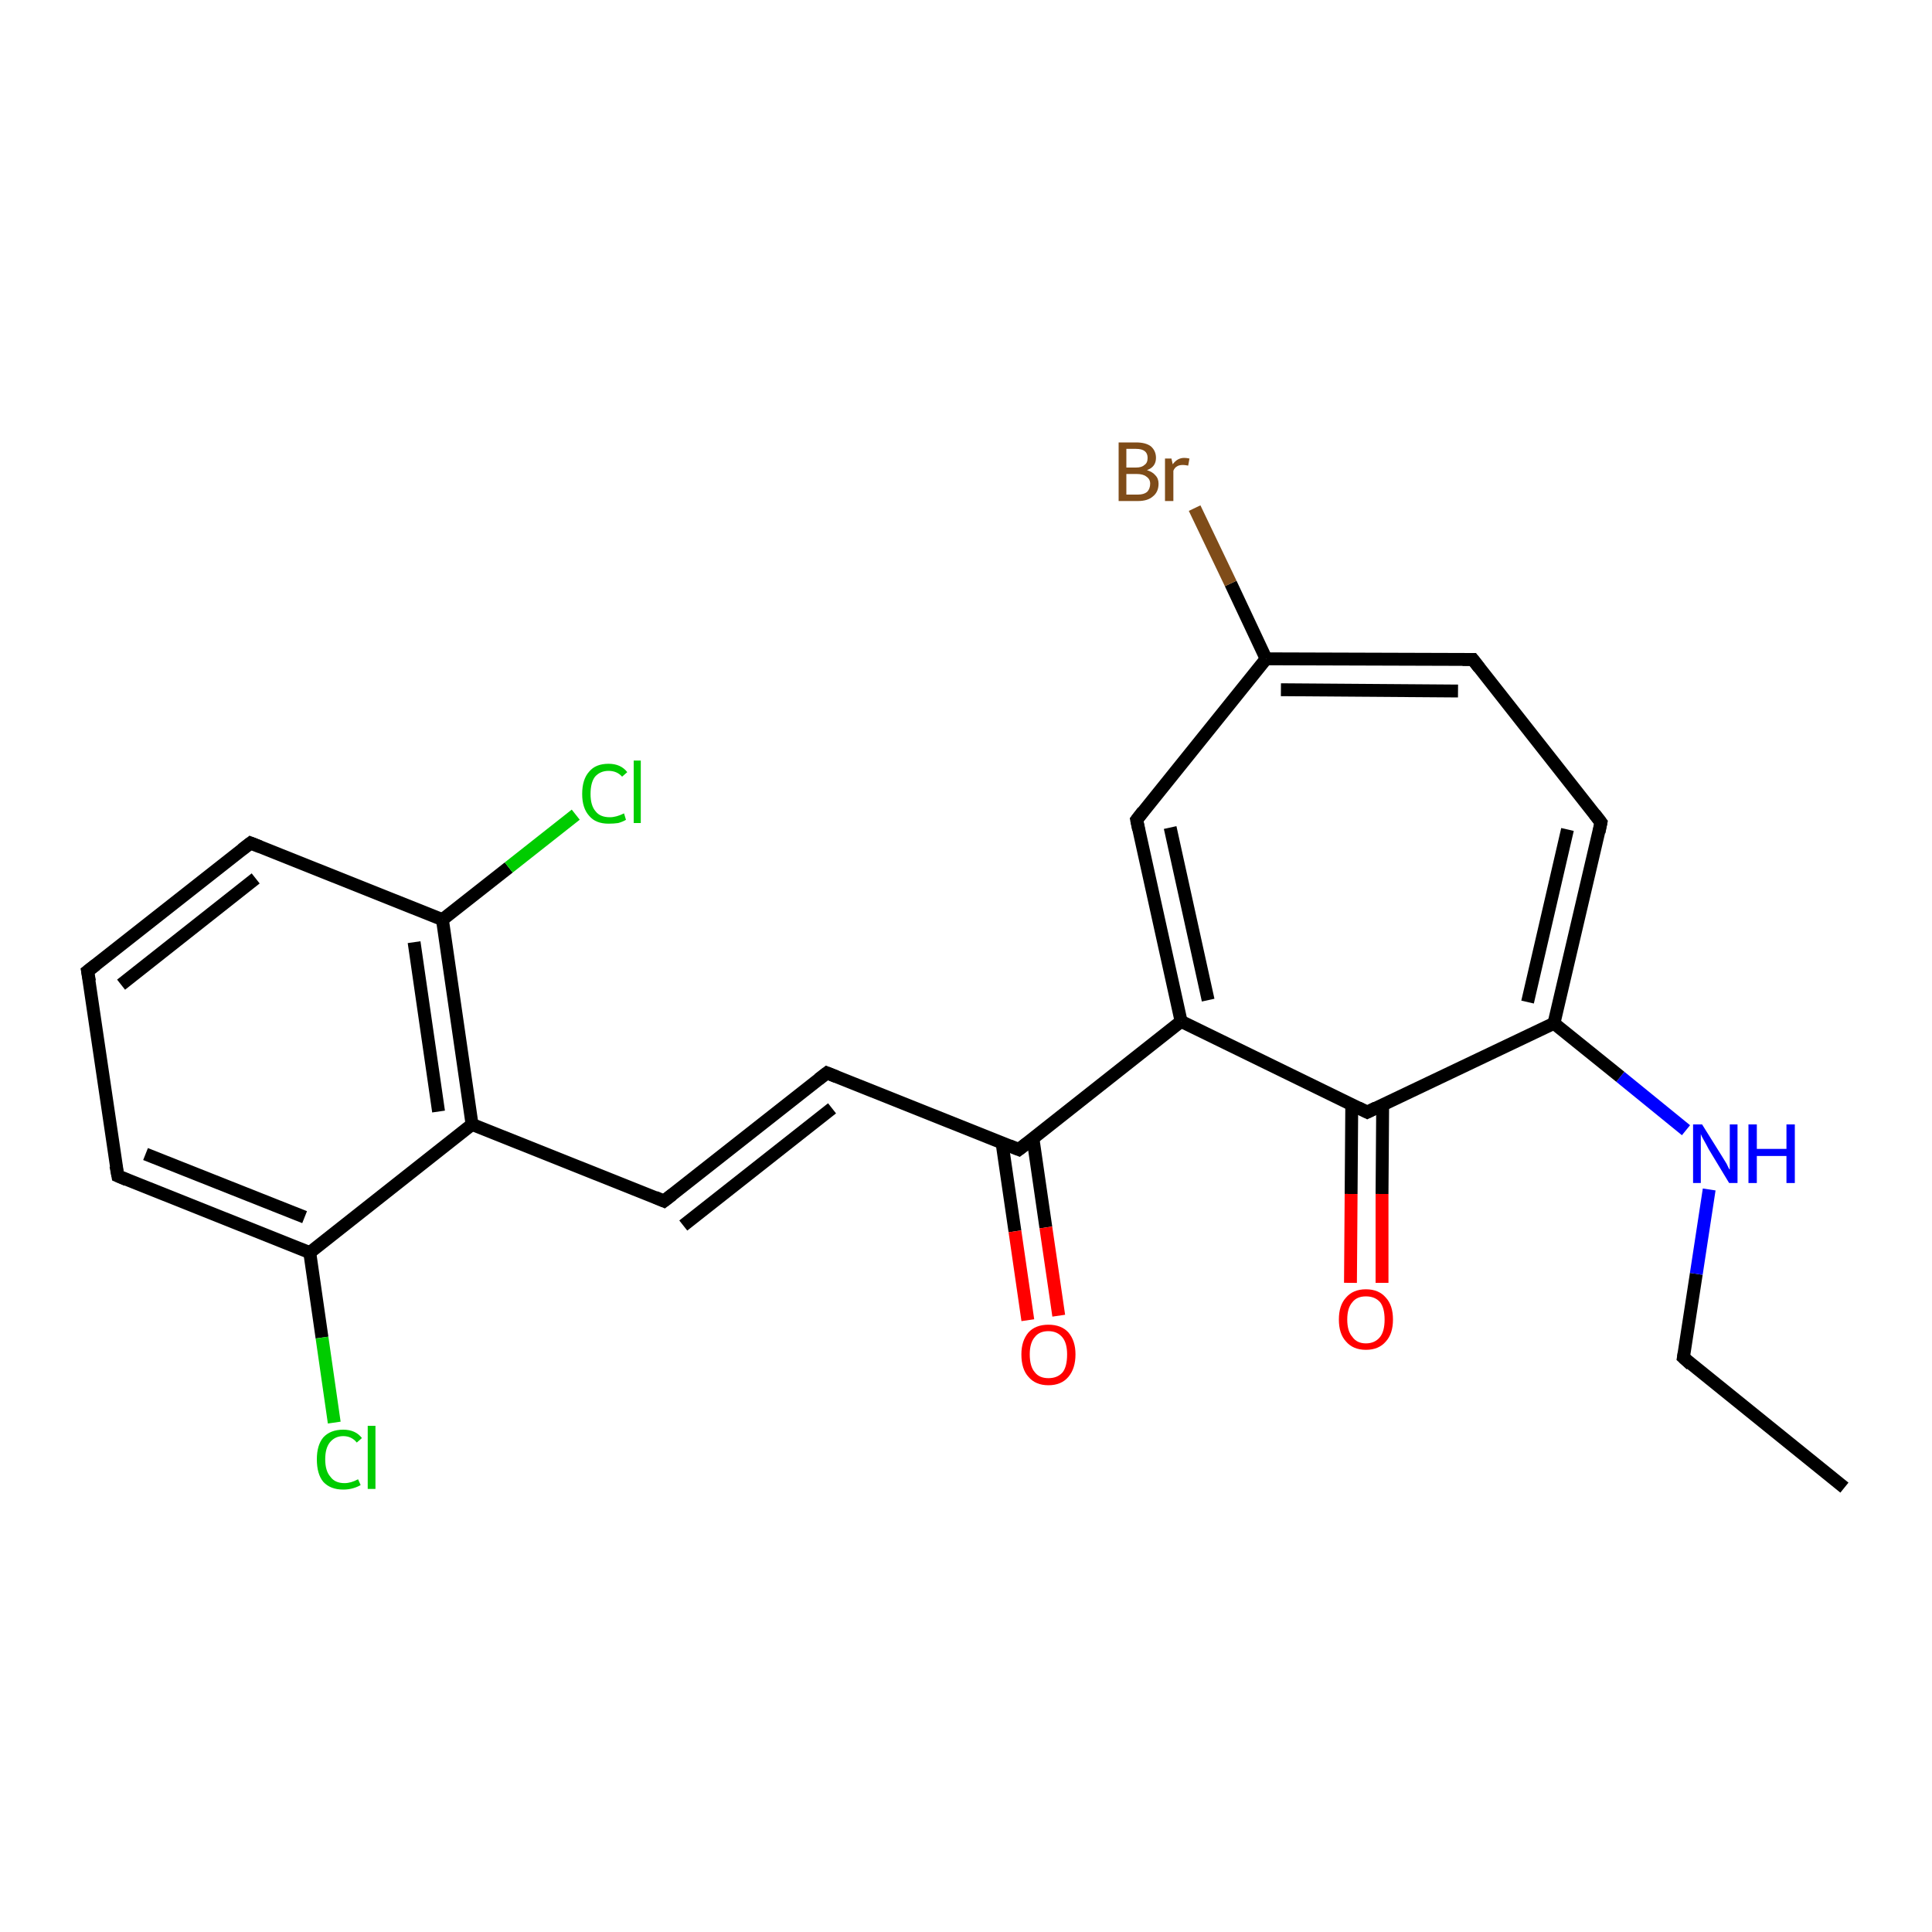 <?xml version='1.0' encoding='iso-8859-1'?>
<svg version='1.1' baseProfile='full'
              xmlns='http://www.w3.org/2000/svg'
                      xmlns:rdkit='http://www.rdkit.org/xml'
                      xmlns:xlink='http://www.w3.org/1999/xlink'
                  xml:space='preserve'
width='300px' height='300px' viewBox='0 0 300 300'>
<!-- END OF HEADER -->
<rect style='opacity:1.0;fill:#FFFFFF;stroke:none' width='300.0' height='300.0' x='0.0' y='0.0'> </rect>
<path class='bond-0 atom-0 atom-1' d='M 286.4,231.0 L 261.4,210.8' style='fill:none;fill-rule:evenodd;stroke:#000000;stroke-width:2.0px;stroke-linecap:butt;stroke-linejoin:miter;stroke-opacity:1' />
<path class='bond-1 atom-1 atom-2' d='M 261.4,210.8 L 263.4,197.8' style='fill:none;fill-rule:evenodd;stroke:#000000;stroke-width:2.0px;stroke-linecap:butt;stroke-linejoin:miter;stroke-opacity:1' />
<path class='bond-1 atom-1 atom-2' d='M 263.4,197.8 L 265.4,184.7' style='fill:none;fill-rule:evenodd;stroke:#0000FF;stroke-width:2.0px;stroke-linecap:butt;stroke-linejoin:miter;stroke-opacity:1' />
<path class='bond-2 atom-2 atom-3' d='M 261.8,175.5 L 251.6,167.2' style='fill:none;fill-rule:evenodd;stroke:#0000FF;stroke-width:2.0px;stroke-linecap:butt;stroke-linejoin:miter;stroke-opacity:1' />
<path class='bond-2 atom-2 atom-3' d='M 251.6,167.2 L 241.3,158.9' style='fill:none;fill-rule:evenodd;stroke:#000000;stroke-width:2.0px;stroke-linecap:butt;stroke-linejoin:miter;stroke-opacity:1' />
<path class='bond-3 atom-3 atom-4' d='M 241.3,158.9 L 248.6,127.7' style='fill:none;fill-rule:evenodd;stroke:#000000;stroke-width:2.0px;stroke-linecap:butt;stroke-linejoin:miter;stroke-opacity:1' />
<path class='bond-3 atom-3 atom-4' d='M 237.2,155.6 L 243.4,128.8' style='fill:none;fill-rule:evenodd;stroke:#000000;stroke-width:2.0px;stroke-linecap:butt;stroke-linejoin:miter;stroke-opacity:1' />
<path class='bond-4 atom-4 atom-5' d='M 248.6,127.7 L 228.7,102.4' style='fill:none;fill-rule:evenodd;stroke:#000000;stroke-width:2.0px;stroke-linecap:butt;stroke-linejoin:miter;stroke-opacity:1' />
<path class='bond-5 atom-5 atom-6' d='M 228.7,102.4 L 196.6,102.3' style='fill:none;fill-rule:evenodd;stroke:#000000;stroke-width:2.0px;stroke-linecap:butt;stroke-linejoin:miter;stroke-opacity:1' />
<path class='bond-5 atom-5 atom-6' d='M 226.4,107.3 L 198.9,107.1' style='fill:none;fill-rule:evenodd;stroke:#000000;stroke-width:2.0px;stroke-linecap:butt;stroke-linejoin:miter;stroke-opacity:1' />
<path class='bond-6 atom-6 atom-7' d='M 196.6,102.3 L 191.1,90.6' style='fill:none;fill-rule:evenodd;stroke:#000000;stroke-width:2.0px;stroke-linecap:butt;stroke-linejoin:miter;stroke-opacity:1' />
<path class='bond-6 atom-6 atom-7' d='M 191.1,90.6 L 185.5,78.9' style='fill:none;fill-rule:evenodd;stroke:#7F4C19;stroke-width:2.0px;stroke-linecap:butt;stroke-linejoin:miter;stroke-opacity:1' />
<path class='bond-7 atom-6 atom-8' d='M 196.6,102.3 L 176.5,127.3' style='fill:none;fill-rule:evenodd;stroke:#000000;stroke-width:2.0px;stroke-linecap:butt;stroke-linejoin:miter;stroke-opacity:1' />
<path class='bond-8 atom-8 atom-9' d='M 176.5,127.3 L 183.4,158.6' style='fill:none;fill-rule:evenodd;stroke:#000000;stroke-width:2.0px;stroke-linecap:butt;stroke-linejoin:miter;stroke-opacity:1' />
<path class='bond-8 atom-8 atom-9' d='M 181.7,128.5 L 187.6,155.3' style='fill:none;fill-rule:evenodd;stroke:#000000;stroke-width:2.0px;stroke-linecap:butt;stroke-linejoin:miter;stroke-opacity:1' />
<path class='bond-9 atom-9 atom-10' d='M 183.4,158.6 L 158.2,178.5' style='fill:none;fill-rule:evenodd;stroke:#000000;stroke-width:2.0px;stroke-linecap:butt;stroke-linejoin:miter;stroke-opacity:1' />
<path class='bond-10 atom-10 atom-11' d='M 155.6,177.5 L 157.6,191.2' style='fill:none;fill-rule:evenodd;stroke:#000000;stroke-width:2.0px;stroke-linecap:butt;stroke-linejoin:miter;stroke-opacity:1' />
<path class='bond-10 atom-10 atom-11' d='M 157.6,191.2 L 159.6,205.0' style='fill:none;fill-rule:evenodd;stroke:#FF0000;stroke-width:2.0px;stroke-linecap:butt;stroke-linejoin:miter;stroke-opacity:1' />
<path class='bond-10 atom-10 atom-11' d='M 160.4,176.8 L 162.4,190.6' style='fill:none;fill-rule:evenodd;stroke:#000000;stroke-width:2.0px;stroke-linecap:butt;stroke-linejoin:miter;stroke-opacity:1' />
<path class='bond-10 atom-10 atom-11' d='M 162.4,190.6 L 164.4,204.3' style='fill:none;fill-rule:evenodd;stroke:#FF0000;stroke-width:2.0px;stroke-linecap:butt;stroke-linejoin:miter;stroke-opacity:1' />
<path class='bond-11 atom-10 atom-12' d='M 158.2,178.5 L 128.4,166.6' style='fill:none;fill-rule:evenodd;stroke:#000000;stroke-width:2.0px;stroke-linecap:butt;stroke-linejoin:miter;stroke-opacity:1' />
<path class='bond-12 atom-12 atom-13' d='M 128.4,166.6 L 103.1,186.5' style='fill:none;fill-rule:evenodd;stroke:#000000;stroke-width:2.0px;stroke-linecap:butt;stroke-linejoin:miter;stroke-opacity:1' />
<path class='bond-12 atom-12 atom-13' d='M 129.2,172.1 L 106.1,190.3' style='fill:none;fill-rule:evenodd;stroke:#000000;stroke-width:2.0px;stroke-linecap:butt;stroke-linejoin:miter;stroke-opacity:1' />
<path class='bond-13 atom-13 atom-14' d='M 103.1,186.5 L 73.3,174.6' style='fill:none;fill-rule:evenodd;stroke:#000000;stroke-width:2.0px;stroke-linecap:butt;stroke-linejoin:miter;stroke-opacity:1' />
<path class='bond-14 atom-14 atom-15' d='M 73.3,174.6 L 68.7,142.8' style='fill:none;fill-rule:evenodd;stroke:#000000;stroke-width:2.0px;stroke-linecap:butt;stroke-linejoin:miter;stroke-opacity:1' />
<path class='bond-14 atom-14 atom-15' d='M 68.1,172.6 L 64.3,146.3' style='fill:none;fill-rule:evenodd;stroke:#000000;stroke-width:2.0px;stroke-linecap:butt;stroke-linejoin:miter;stroke-opacity:1' />
<path class='bond-15 atom-15 atom-16' d='M 68.7,142.8 L 79.0,134.7' style='fill:none;fill-rule:evenodd;stroke:#000000;stroke-width:2.0px;stroke-linecap:butt;stroke-linejoin:miter;stroke-opacity:1' />
<path class='bond-15 atom-15 atom-16' d='M 79.0,134.7 L 89.4,126.5' style='fill:none;fill-rule:evenodd;stroke:#00CC00;stroke-width:2.0px;stroke-linecap:butt;stroke-linejoin:miter;stroke-opacity:1' />
<path class='bond-16 atom-15 atom-17' d='M 68.7,142.8 L 38.9,130.9' style='fill:none;fill-rule:evenodd;stroke:#000000;stroke-width:2.0px;stroke-linecap:butt;stroke-linejoin:miter;stroke-opacity:1' />
<path class='bond-17 atom-17 atom-18' d='M 38.9,130.9 L 13.6,150.8' style='fill:none;fill-rule:evenodd;stroke:#000000;stroke-width:2.0px;stroke-linecap:butt;stroke-linejoin:miter;stroke-opacity:1' />
<path class='bond-17 atom-17 atom-18' d='M 39.7,136.4 L 18.8,152.9' style='fill:none;fill-rule:evenodd;stroke:#000000;stroke-width:2.0px;stroke-linecap:butt;stroke-linejoin:miter;stroke-opacity:1' />
<path class='bond-18 atom-18 atom-19' d='M 13.6,150.8 L 18.3,182.6' style='fill:none;fill-rule:evenodd;stroke:#000000;stroke-width:2.0px;stroke-linecap:butt;stroke-linejoin:miter;stroke-opacity:1' />
<path class='bond-19 atom-19 atom-20' d='M 18.3,182.6 L 48.1,194.5' style='fill:none;fill-rule:evenodd;stroke:#000000;stroke-width:2.0px;stroke-linecap:butt;stroke-linejoin:miter;stroke-opacity:1' />
<path class='bond-19 atom-19 atom-20' d='M 22.6,179.2 L 47.3,189.0' style='fill:none;fill-rule:evenodd;stroke:#000000;stroke-width:2.0px;stroke-linecap:butt;stroke-linejoin:miter;stroke-opacity:1' />
<path class='bond-20 atom-20 atom-21' d='M 48.1,194.5 L 50.0,207.7' style='fill:none;fill-rule:evenodd;stroke:#000000;stroke-width:2.0px;stroke-linecap:butt;stroke-linejoin:miter;stroke-opacity:1' />
<path class='bond-20 atom-20 atom-21' d='M 50.0,207.7 L 51.9,220.9' style='fill:none;fill-rule:evenodd;stroke:#00CC00;stroke-width:2.0px;stroke-linecap:butt;stroke-linejoin:miter;stroke-opacity:1' />
<path class='bond-21 atom-9 atom-22' d='M 183.4,158.6 L 212.3,172.7' style='fill:none;fill-rule:evenodd;stroke:#000000;stroke-width:2.0px;stroke-linecap:butt;stroke-linejoin:miter;stroke-opacity:1' />
<path class='bond-22 atom-22 atom-23' d='M 209.9,171.6 L 209.8,185.4' style='fill:none;fill-rule:evenodd;stroke:#000000;stroke-width:2.0px;stroke-linecap:butt;stroke-linejoin:miter;stroke-opacity:1' />
<path class='bond-22 atom-22 atom-23' d='M 209.8,185.4 L 209.7,199.2' style='fill:none;fill-rule:evenodd;stroke:#FF0000;stroke-width:2.0px;stroke-linecap:butt;stroke-linejoin:miter;stroke-opacity:1' />
<path class='bond-22 atom-22 atom-23' d='M 214.7,171.6 L 214.6,185.4' style='fill:none;fill-rule:evenodd;stroke:#000000;stroke-width:2.0px;stroke-linecap:butt;stroke-linejoin:miter;stroke-opacity:1' />
<path class='bond-22 atom-22 atom-23' d='M 214.6,185.4 L 214.6,199.2' style='fill:none;fill-rule:evenodd;stroke:#FF0000;stroke-width:2.0px;stroke-linecap:butt;stroke-linejoin:miter;stroke-opacity:1' />
<path class='bond-23 atom-22 atom-3' d='M 212.3,172.7 L 241.3,158.9' style='fill:none;fill-rule:evenodd;stroke:#000000;stroke-width:2.0px;stroke-linecap:butt;stroke-linejoin:miter;stroke-opacity:1' />
<path class='bond-24 atom-20 atom-14' d='M 48.1,194.5 L 73.3,174.6' style='fill:none;fill-rule:evenodd;stroke:#000000;stroke-width:2.0px;stroke-linecap:butt;stroke-linejoin:miter;stroke-opacity:1' />
<path d='M 262.6,211.9 L 261.4,210.8 L 261.5,210.2' style='fill:none;stroke:#000000;stroke-width:2.0px;stroke-linecap:butt;stroke-linejoin:miter;stroke-opacity:1;' />
<path d='M 248.3,129.2 L 248.6,127.7 L 247.6,126.4' style='fill:none;stroke:#000000;stroke-width:2.0px;stroke-linecap:butt;stroke-linejoin:miter;stroke-opacity:1;' />
<path d='M 229.7,103.7 L 228.7,102.4 L 227.1,102.4' style='fill:none;stroke:#000000;stroke-width:2.0px;stroke-linecap:butt;stroke-linejoin:miter;stroke-opacity:1;' />
<path d='M 177.5,126.0 L 176.5,127.3 L 176.8,128.8' style='fill:none;stroke:#000000;stroke-width:2.0px;stroke-linecap:butt;stroke-linejoin:miter;stroke-opacity:1;' />
<path d='M 159.5,177.5 L 158.2,178.5 L 156.7,177.9' style='fill:none;stroke:#000000;stroke-width:2.0px;stroke-linecap:butt;stroke-linejoin:miter;stroke-opacity:1;' />
<path d='M 129.9,167.2 L 128.4,166.6 L 127.1,167.6' style='fill:none;stroke:#000000;stroke-width:2.0px;stroke-linecap:butt;stroke-linejoin:miter;stroke-opacity:1;' />
<path d='M 104.4,185.5 L 103.1,186.5 L 101.7,185.9' style='fill:none;stroke:#000000;stroke-width:2.0px;stroke-linecap:butt;stroke-linejoin:miter;stroke-opacity:1;' />
<path d='M 40.4,131.5 L 38.9,130.9 L 37.6,131.9' style='fill:none;stroke:#000000;stroke-width:2.0px;stroke-linecap:butt;stroke-linejoin:miter;stroke-opacity:1;' />
<path d='M 14.9,149.8 L 13.6,150.8 L 13.9,152.4' style='fill:none;stroke:#000000;stroke-width:2.0px;stroke-linecap:butt;stroke-linejoin:miter;stroke-opacity:1;' />
<path d='M 18.0,181.0 L 18.3,182.6 L 19.7,183.2' style='fill:none;stroke:#000000;stroke-width:2.0px;stroke-linecap:butt;stroke-linejoin:miter;stroke-opacity:1;' />
<path d='M 210.9,172.0 L 212.3,172.7 L 213.7,172.0' style='fill:none;stroke:#000000;stroke-width:2.0px;stroke-linecap:butt;stroke-linejoin:miter;stroke-opacity:1;' />
<path class='atom-2' d='M 264.3 174.6
L 267.3 179.4
Q 267.6 179.9, 268.1 180.7
Q 268.5 181.6, 268.6 181.6
L 268.6 174.6
L 269.8 174.6
L 269.8 183.7
L 268.5 183.7
L 265.3 178.4
Q 265.0 177.8, 264.6 177.1
Q 264.2 176.4, 264.1 176.1
L 264.1 183.7
L 262.9 183.7
L 262.9 174.6
L 264.3 174.6
' fill='#0000FF'/>
<path class='atom-2' d='M 271.5 174.6
L 272.8 174.6
L 272.8 178.4
L 277.4 178.4
L 277.4 174.6
L 278.7 174.6
L 278.7 183.7
L 277.4 183.7
L 277.4 179.5
L 272.8 179.5
L 272.8 183.7
L 271.5 183.7
L 271.5 174.6
' fill='#0000FF'/>
<path class='atom-7' d='M 178.1 73.0
Q 179.0 73.3, 179.4 73.8
Q 179.9 74.3, 179.9 75.1
Q 179.9 76.4, 179.0 77.1
Q 178.2 77.8, 176.7 77.8
L 173.7 77.8
L 173.7 68.7
L 176.4 68.7
Q 177.9 68.7, 178.7 69.3
Q 179.5 70.0, 179.5 71.1
Q 179.5 72.5, 178.1 73.0
M 174.9 69.7
L 174.9 72.6
L 176.4 72.6
Q 177.3 72.6, 177.7 72.2
Q 178.2 71.9, 178.2 71.1
Q 178.2 69.7, 176.4 69.7
L 174.9 69.7
M 176.7 76.8
Q 177.6 76.8, 178.1 76.4
Q 178.6 75.9, 178.6 75.1
Q 178.6 74.4, 178.0 74.0
Q 177.5 73.6, 176.5 73.6
L 174.9 73.6
L 174.9 76.8
L 176.7 76.8
' fill='#7F4C19'/>
<path class='atom-7' d='M 181.9 71.2
L 182.1 72.1
Q 182.8 71.1, 183.9 71.1
Q 184.2 71.1, 184.7 71.2
L 184.5 72.3
Q 184.0 72.2, 183.7 72.2
Q 183.1 72.2, 182.8 72.4
Q 182.4 72.6, 182.2 73.1
L 182.2 77.8
L 180.9 77.8
L 180.9 71.2
L 181.9 71.2
' fill='#7F4C19'/>
<path class='atom-11' d='M 158.6 210.3
Q 158.6 208.2, 159.7 206.9
Q 160.8 205.7, 162.8 205.7
Q 164.8 205.7, 165.9 206.9
Q 167.0 208.2, 167.0 210.3
Q 167.0 212.5, 165.9 213.8
Q 164.8 215.1, 162.8 215.1
Q 160.8 215.1, 159.7 213.8
Q 158.6 212.6, 158.6 210.3
M 162.8 214.0
Q 164.2 214.0, 165.0 213.1
Q 165.7 212.2, 165.7 210.3
Q 165.7 208.6, 165.0 207.7
Q 164.2 206.7, 162.8 206.7
Q 161.4 206.7, 160.7 207.6
Q 159.9 208.5, 159.9 210.3
Q 159.9 212.2, 160.7 213.1
Q 161.4 214.0, 162.8 214.0
' fill='#FF0000'/>
<path class='atom-16' d='M 90.4 123.3
Q 90.4 121.0, 91.5 119.8
Q 92.5 118.6, 94.5 118.6
Q 96.4 118.6, 97.4 119.9
L 96.6 120.6
Q 95.8 119.7, 94.5 119.7
Q 93.2 119.7, 92.4 120.6
Q 91.7 121.5, 91.7 123.3
Q 91.7 125.1, 92.5 126.0
Q 93.2 126.9, 94.7 126.9
Q 95.7 126.9, 96.9 126.3
L 97.2 127.3
Q 96.7 127.6, 96.0 127.8
Q 95.3 127.9, 94.5 127.9
Q 92.5 127.9, 91.5 126.7
Q 90.4 125.5, 90.4 123.3
' fill='#00CC00'/>
<path class='atom-16' d='M 98.4 118.1
L 99.5 118.1
L 99.5 127.8
L 98.4 127.8
L 98.4 118.1
' fill='#00CC00'/>
<path class='atom-21' d='M 49.2 226.6
Q 49.2 224.4, 50.2 223.2
Q 51.3 222.0, 53.3 222.0
Q 55.2 222.0, 56.2 223.3
L 55.4 224.0
Q 54.6 223.0, 53.3 223.0
Q 52.0 223.0, 51.2 224.0
Q 50.5 224.9, 50.5 226.6
Q 50.5 228.4, 51.3 229.3
Q 52.0 230.3, 53.5 230.3
Q 54.5 230.3, 55.6 229.7
L 56.0 230.6
Q 55.5 230.9, 54.8 231.1
Q 54.1 231.3, 53.3 231.3
Q 51.3 231.3, 50.2 230.1
Q 49.2 228.9, 49.2 226.6
' fill='#00CC00'/>
<path class='atom-21' d='M 57.1 221.4
L 58.3 221.4
L 58.3 231.2
L 57.1 231.2
L 57.1 221.4
' fill='#00CC00'/>
<path class='atom-23' d='M 207.9 204.9
Q 207.9 202.7, 209.0 201.5
Q 210.1 200.2, 212.1 200.2
Q 214.1 200.2, 215.2 201.5
Q 216.3 202.7, 216.3 204.9
Q 216.3 207.1, 215.2 208.3
Q 214.1 209.6, 212.1 209.6
Q 210.1 209.6, 209.0 208.3
Q 207.9 207.1, 207.9 204.9
M 212.1 208.6
Q 213.5 208.6, 214.3 207.6
Q 215.0 206.7, 215.0 204.9
Q 215.0 203.1, 214.3 202.2
Q 213.5 201.3, 212.1 201.3
Q 210.7 201.3, 210.0 202.2
Q 209.2 203.1, 209.2 204.9
Q 209.2 206.7, 210.0 207.6
Q 210.7 208.6, 212.1 208.6
' fill='#FF0000'/>
</svg>
